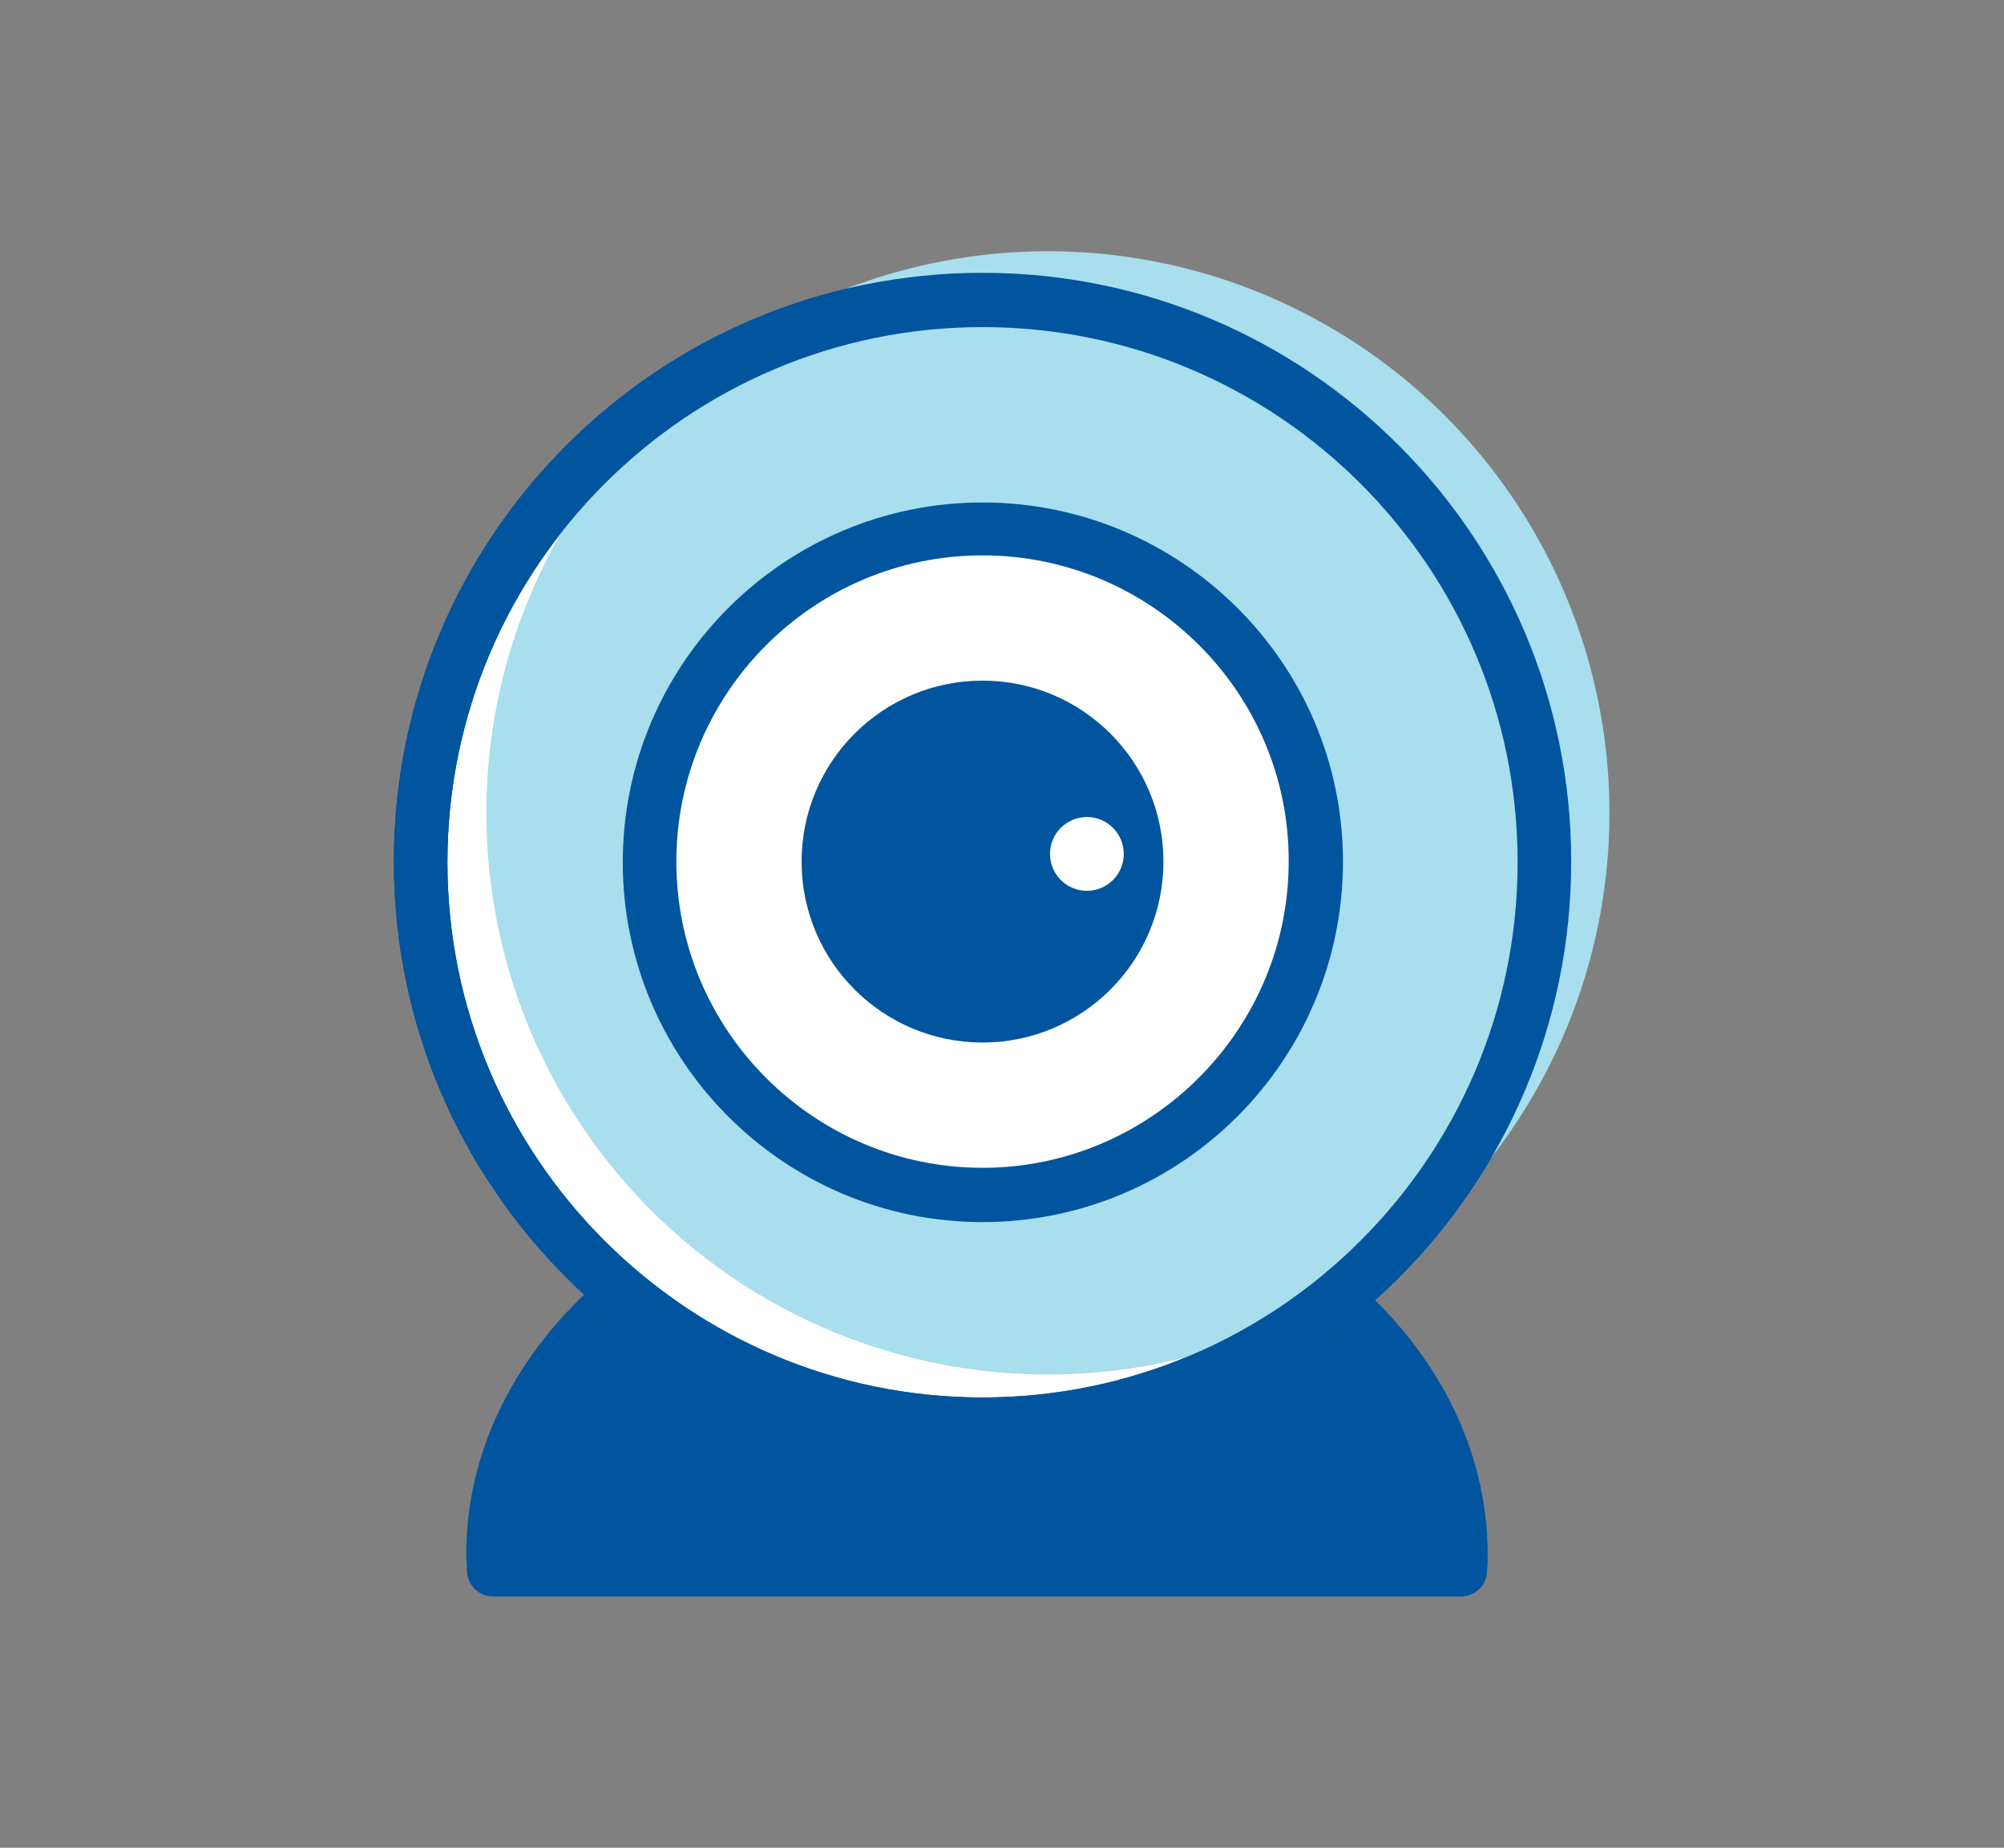 <?xml version="1.0" encoding="utf-8"?>
<!-- Generator: Adobe Illustrator 21.1.0, SVG Export Plug-In . SVG Version: 6.00 Build 0)  -->
<svg version="1.1" id="Layer_1" xmlns="http://www.w3.org/2000/svg" xmlns:xlink="http://www.w3.org/1999/xlink" x="0px" y="0px"
	 viewBox="0 0 288 265.5" enable-background="new 0 0 288 265.5" xml:space="preserve">
<rect x="0" y="0" width="288" height="265.5" fill="#808080" stroke="none"/>
<g>
	<g>
		<g>
			<path fill="#00559E" d="M209.9,225.6c0-0.7,0.1-1.4,0.1-2.1c0-30.2-31.2-54.7-69.6-54.7c-38.4,0-69.6,24.5-69.6,54.7
				c0,0.7,0,1.4,0.1,2.1H209.9z"/>
		</g>
		<g>
			<path fill="#00559E" d="M209.9,229.4h-139c-2.1,0-3.7-1.6-3.8-3.7c0-0.8-0.1-1.5-0.1-2.3c0-32.3,32.9-58.5,73.4-58.5
				s73.4,26.3,73.4,58.5c0,0.8,0,1.5-0.1,2.3C213.7,227.8,212,229.4,209.9,229.4z M74.7,221.7h131.4c-1.2-27.2-30.2-49.1-65.7-49.1
				S75.9,194.5,74.7,221.7z"/>
		</g>
	</g>
	<g>
		<g>
			<circle fill="#FFFFFF" cx="141.2" cy="123.8" r="80.7"/>
		</g>
		<g>
			<path fill="#00559E" d="M141.2,208.4c-46.6,0-84.6-37.9-84.6-84.6s37.9-84.6,84.6-84.6s84.6,37.9,84.6,84.6
				S187.9,208.4,141.2,208.4z M141.2,47c-42.4,0-76.9,34.5-76.9,76.9c0,42.4,34.5,76.9,76.9,76.9s76.9-34.5,76.9-76.9
				C218.1,81.4,183.6,47,141.2,47z"/>
		</g>
	</g>
	<g>
		<g>
			<circle fill="#A8DEED" cx="150.6" cy="116.8" r="80.7"/>
		</g>
	</g>
	<g>
		<g>
			<path fill="#00559E" d="M141.2,208.4c-46.6,0-84.6-37.9-84.6-84.6s37.9-84.6,84.6-84.6s84.6,37.9,84.6,84.6
				S187.9,208.4,141.2,208.4z M141.2,47c-42.4,0-76.9,34.5-76.9,76.9c0,42.4,34.5,76.9,76.9,76.9s76.9-34.5,76.9-76.9
				C218.1,81.4,183.6,47,141.2,47z"/>
		</g>
	</g>
	<g>
		<g>
			<circle fill="#FFFFFF" cx="141.2" cy="123.8" r="47.9"/>
		</g>
		<g>
			<path fill="#00559E" d="M141.2,175.6c-28.5,0-51.7-23.2-51.7-51.7c0-28.5,23.2-51.7,51.7-51.7S193,95.3,193,123.8
				C193,152.4,169.8,175.6,141.2,175.6z M141.2,79.8c-24.3,0-44,19.8-44,44c0,24.3,19.8,44,44,44s44-19.8,44-44
				C185.3,99.6,165.5,79.8,141.2,79.8z"/>
		</g>
	</g>
	<g>
		<g>
			<circle fill="#00559E" cx="141.2" cy="123.8" r="26"/>
		</g>
	</g>
	<g>
		<g>
			<circle fill="#FFFFFF" cx="156.2" cy="122.7" r="5.3"/>
		</g>
	</g>
</g>
</svg>
